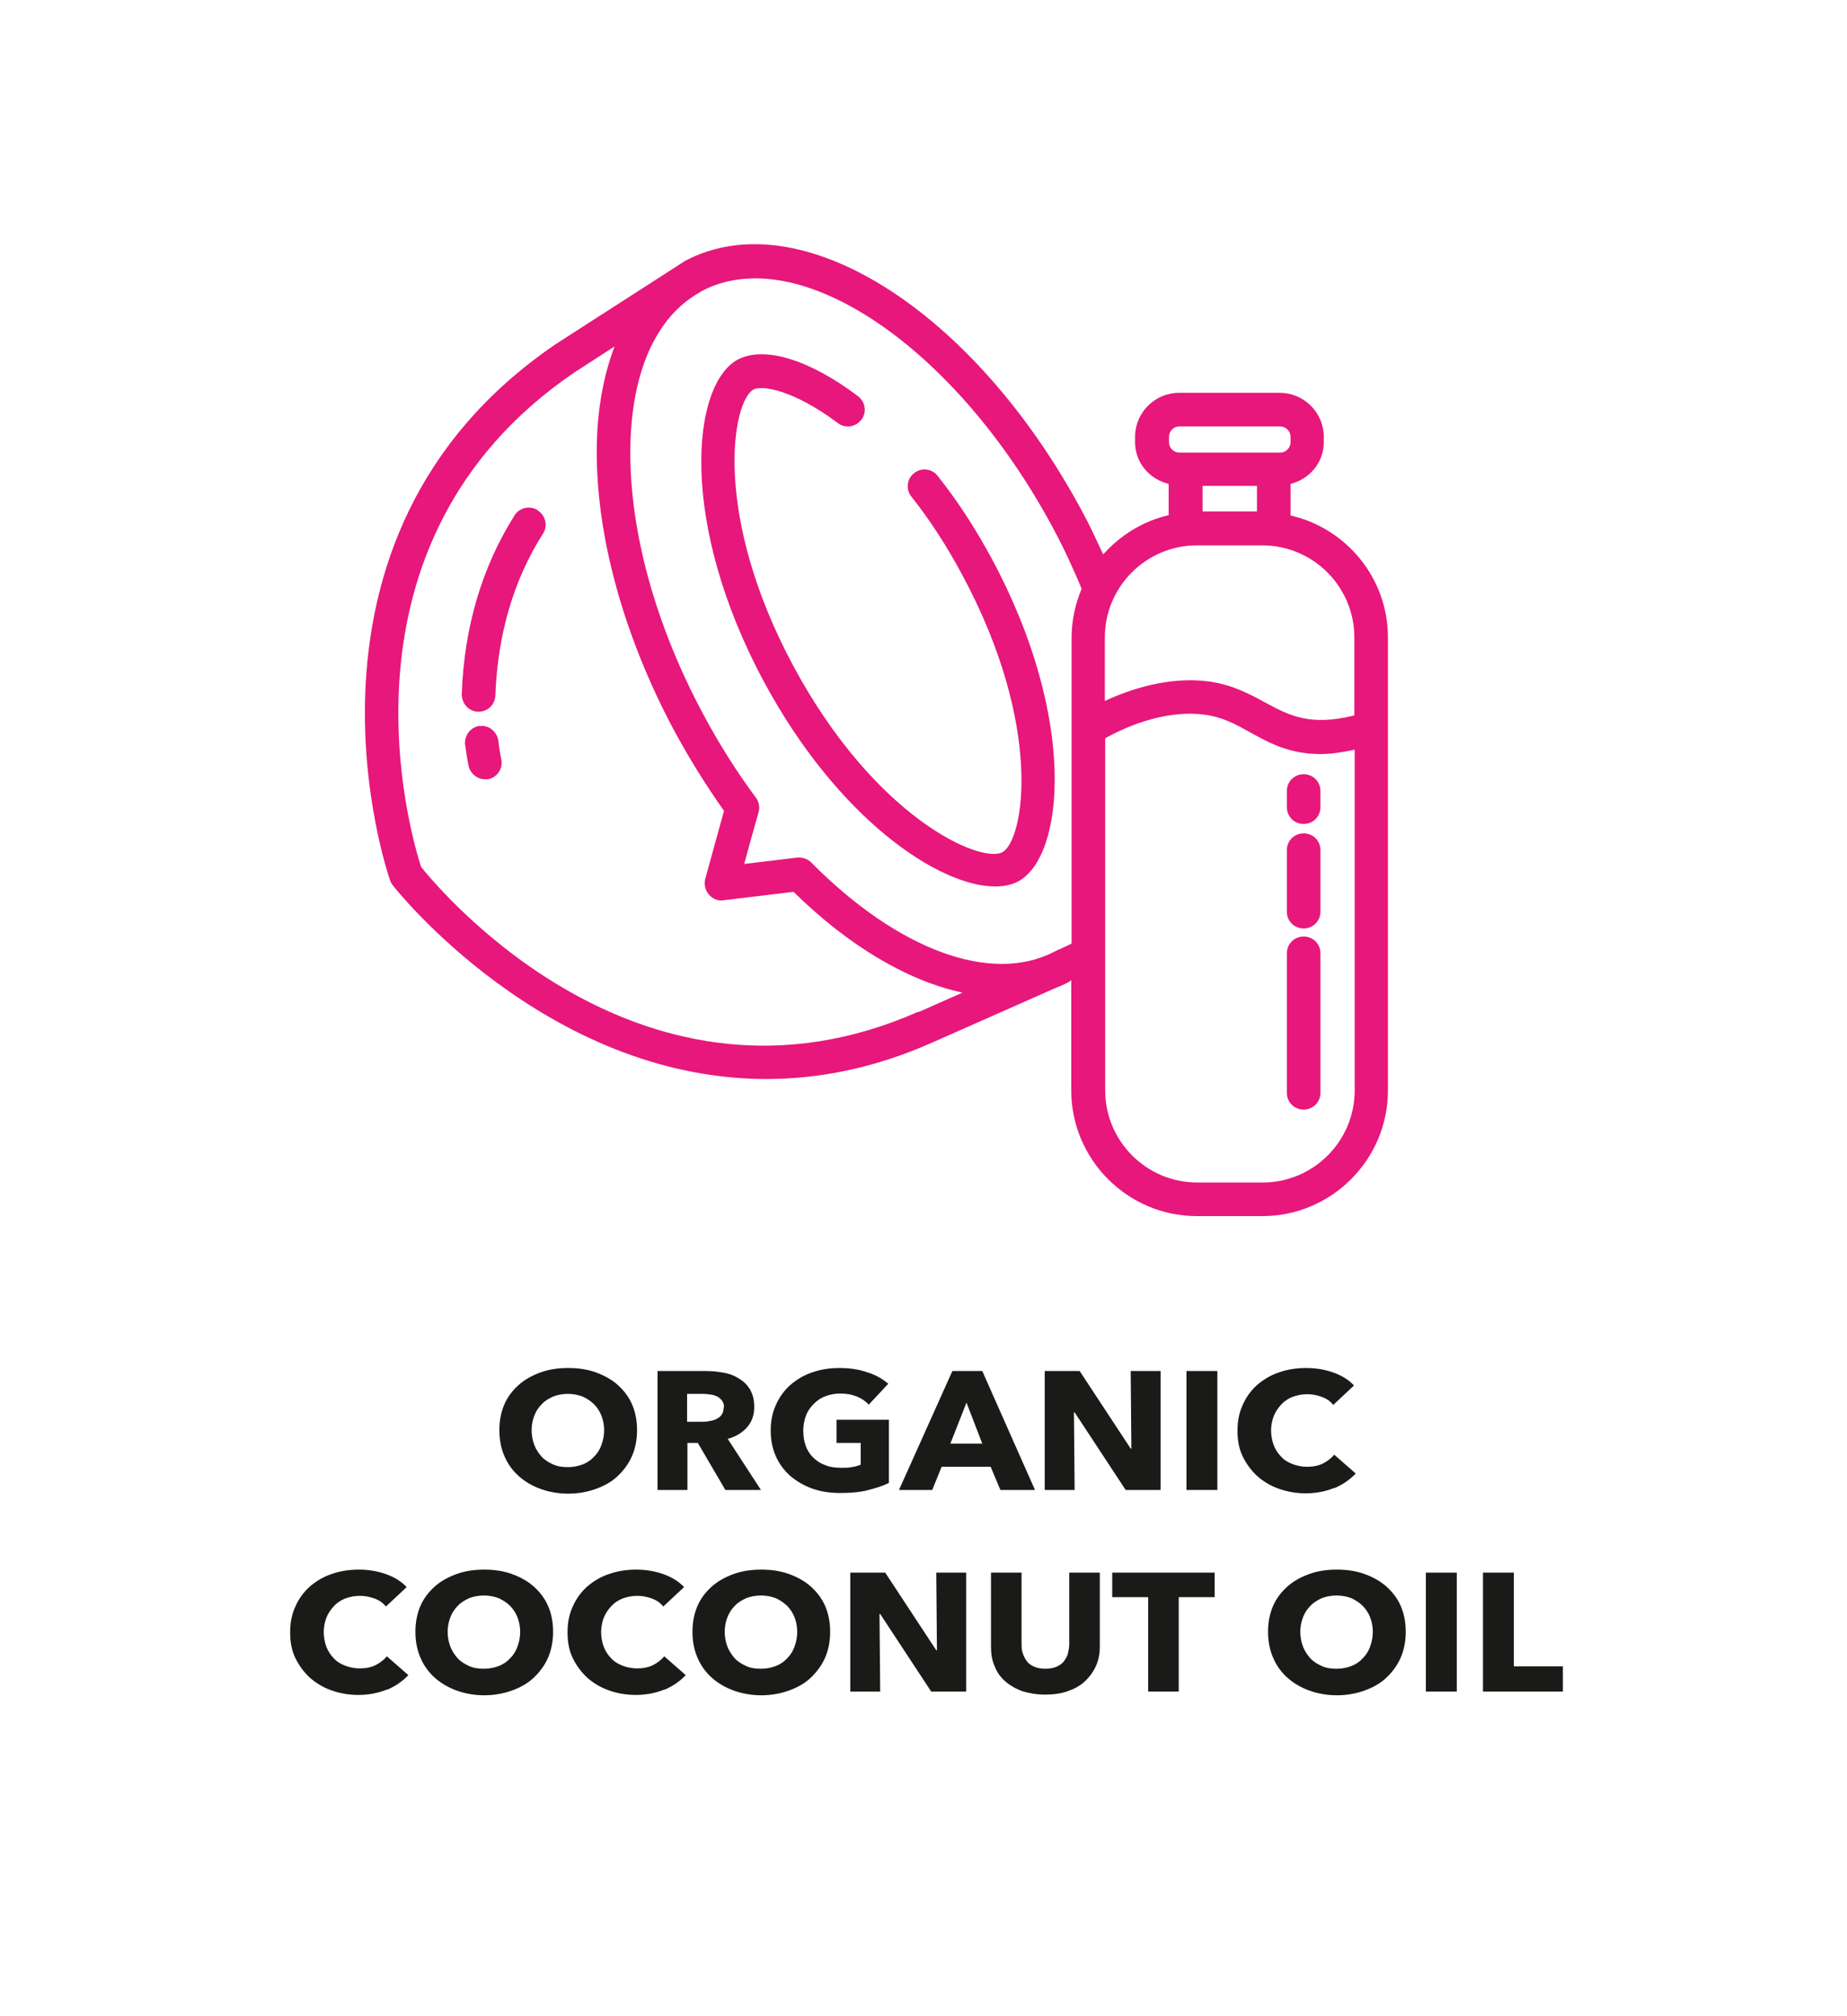 <?xml version="1.0" encoding="UTF-8"?><svg id="Hilfslinien" xmlns="http://www.w3.org/2000/svg" viewBox="0 0 55 60"><defs><style>.cls-1{fill:#e7177c;}.cls-2{fill:#1a1a18;}</style></defs><g><path class="cls-2" d="M18.97,42.56c0,.28-.05,.54-.15,.77-.1,.23-.25,.43-.43,.6-.18,.17-.4,.29-.65,.38s-.53,.14-.82,.14-.57-.05-.82-.14-.47-.22-.65-.38-.33-.36-.43-.6c-.1-.23-.15-.49-.15-.77s.05-.54,.15-.77c.1-.23,.25-.42,.43-.58,.18-.16,.4-.28,.65-.37,.25-.09,.52-.13,.82-.13s.57,.04,.82,.13c.25,.09,.47,.21,.65,.37,.18,.16,.33,.35,.43,.58,.1,.23,.15,.48,.15,.77Zm-.98,0c0-.15-.03-.3-.08-.43s-.13-.25-.22-.34c-.09-.09-.21-.17-.34-.23-.13-.05-.28-.08-.44-.08s-.31,.03-.44,.08c-.13,.06-.25,.13-.34,.23-.1,.1-.17,.21-.22,.34s-.08,.28-.08,.43,.03,.31,.08,.44c.05,.13,.13,.25,.22,.35,.09,.1,.21,.17,.34,.23,.13,.06,.28,.08,.44,.08s.31-.03,.44-.08c.13-.05,.25-.13,.34-.23,.1-.1,.17-.21,.22-.35,.05-.14,.08-.28,.08-.44Z"/><path class="cls-2" d="M21.6,44.34l-.82-1.4h-.31v1.4h-.89v-3.54h1.44c.18,0,.36,.02,.53,.05,.17,.03,.33,.09,.46,.18,.14,.08,.25,.19,.33,.33,.08,.14,.12,.31,.12,.51,0,.24-.07,.44-.21,.6-.14,.16-.33,.28-.58,.35l.99,1.52h-1.07Zm-.04-2.46c0-.08-.02-.15-.06-.2-.04-.05-.09-.09-.14-.12-.06-.03-.13-.05-.2-.06-.07-.01-.14-.02-.21-.02h-.49v.83h.43c.08,0,.15,0,.23-.02,.08-.01,.15-.03,.21-.06s.12-.07,.16-.13,.06-.13,.06-.22Z"/><path class="cls-2" d="M25.83,44.35c-.25,.06-.52,.08-.81,.08s-.58-.04-.83-.13c-.25-.09-.47-.22-.66-.38-.18-.16-.33-.36-.43-.59-.1-.23-.15-.48-.15-.76s.05-.54,.16-.77c.1-.23,.25-.43,.43-.59,.19-.16,.4-.29,.65-.37,.25-.09,.52-.13,.81-.13s.58,.04,.83,.13c.26,.08,.46,.2,.62,.34l-.58,.62c-.09-.1-.21-.18-.35-.24-.15-.06-.31-.09-.5-.09-.16,0-.31,.03-.44,.08-.14,.05-.25,.13-.35,.23-.1,.1-.18,.21-.23,.35-.05,.13-.08,.28-.08,.44s.02,.31,.07,.45c.05,.14,.12,.25,.22,.35,.1,.1,.22,.18,.36,.23,.14,.06,.31,.08,.49,.08,.11,0,.21,0,.3-.02,.1-.01,.18-.04,.27-.07v-.65h-.72v-.69h1.56v1.88c-.18,.09-.4,.16-.65,.22Z"/><path class="cls-2" d="M29.79,44.34l-.29-.69h-1.46l-.28,.69h-.99l1.59-3.54h.89l1.57,3.54h-1.01Zm-1.01-2.6l-.48,1.22h.95l-.47-1.22Z"/><path class="cls-2" d="M33.52,44.34l-1.52-2.31h-.02l.02,2.31h-.89v-3.54h1.04l1.52,2.31h.02l-.02-2.31h.89v3.54h-1.04Z"/><path class="cls-2" d="M35.33,44.34v-3.54h.92v3.54h-.92Z"/><path class="cls-2" d="M39.73,44.28c-.25,.1-.53,.16-.85,.16-.29,0-.56-.05-.81-.14s-.46-.22-.64-.38c-.18-.17-.32-.36-.43-.59s-.15-.48-.15-.76,.05-.54,.16-.77c.1-.23,.25-.43,.43-.59,.19-.16,.4-.29,.65-.37,.25-.09,.52-.13,.81-.13,.27,0,.53,.04,.79,.13s.47,.22,.63,.39l-.62,.58c-.08-.11-.2-.19-.34-.24-.14-.05-.28-.08-.43-.08-.16,0-.31,.03-.44,.08-.13,.05-.25,.13-.34,.23s-.17,.21-.22,.34c-.05,.13-.08,.28-.08,.43s.03,.31,.08,.44c.05,.13,.13,.25,.22,.34,.09,.1,.21,.17,.34,.22s.28,.08,.43,.08c.18,0,.34-.03,.48-.1,.13-.07,.24-.15,.33-.26l.64,.56c-.17,.18-.37,.32-.62,.43Z"/><path class="cls-2" d="M11.52,50.28c-.25,.1-.53,.16-.85,.16-.29,0-.56-.05-.81-.14s-.46-.22-.64-.38c-.18-.17-.32-.36-.43-.59s-.15-.48-.15-.76,.05-.54,.16-.77c.1-.23,.25-.43,.43-.59,.19-.16,.4-.29,.65-.37,.25-.09,.52-.13,.81-.13,.27,0,.53,.04,.79,.13s.47,.22,.63,.39l-.62,.58c-.08-.11-.2-.19-.34-.24-.14-.05-.28-.08-.43-.08-.16,0-.31,.03-.44,.08-.13,.05-.25,.13-.34,.23s-.17,.21-.22,.34c-.05,.13-.08,.28-.08,.43s.03,.31,.08,.44c.05,.13,.13,.25,.22,.34,.09,.1,.21,.17,.34,.22s.28,.08,.43,.08c.18,0,.34-.03,.48-.1,.13-.07,.24-.15,.33-.26l.64,.56c-.17,.18-.37,.32-.62,.43Z"/><path class="cls-2" d="M16.47,48.56c0,.28-.05,.54-.15,.77-.1,.23-.25,.43-.43,.6-.18,.17-.4,.29-.65,.38s-.53,.14-.82,.14-.57-.05-.82-.14-.47-.22-.65-.38-.33-.36-.43-.6c-.1-.23-.15-.49-.15-.77s.05-.54,.15-.77c.1-.23,.25-.42,.43-.58,.18-.16,.4-.28,.65-.37,.25-.09,.52-.13,.82-.13s.57,.04,.82,.13c.25,.09,.47,.21,.65,.37,.18,.16,.33,.35,.43,.58,.1,.23,.15,.48,.15,.77Zm-.98,0c0-.15-.03-.3-.08-.43s-.13-.25-.22-.34c-.09-.09-.21-.17-.34-.23-.13-.05-.28-.08-.44-.08s-.31,.03-.44,.08c-.13,.06-.25,.13-.34,.23-.1,.1-.17,.21-.22,.34s-.08,.28-.08,.43,.03,.31,.08,.44c.05,.13,.13,.25,.22,.35,.09,.1,.21,.17,.34,.23,.13,.06,.28,.08,.44,.08s.31-.03,.44-.08c.13-.05,.25-.13,.34-.23,.1-.1,.17-.21,.22-.35,.05-.14,.08-.28,.08-.44Z"/><path class="cls-2" d="M19.78,50.28c-.25,.1-.53,.16-.85,.16-.29,0-.56-.05-.81-.14s-.46-.22-.64-.38c-.18-.17-.32-.36-.43-.59s-.15-.48-.15-.76,.05-.54,.16-.77c.1-.23,.25-.43,.43-.59,.19-.16,.4-.29,.65-.37,.25-.09,.52-.13,.81-.13,.27,0,.53,.04,.79,.13s.47,.22,.63,.39l-.62,.58c-.08-.11-.2-.19-.34-.24-.14-.05-.28-.08-.43-.08-.16,0-.31,.03-.44,.08-.13,.05-.25,.13-.34,.23s-.17,.21-.22,.34c-.05,.13-.08,.28-.08,.43s.03,.31,.08,.44c.05,.13,.13,.25,.22,.34,.09,.1,.21,.17,.34,.22s.28,.08,.43,.08c.18,0,.34-.03,.48-.1,.13-.07,.24-.15,.33-.26l.64,.56c-.17,.18-.37,.32-.62,.43Z"/><path class="cls-2" d="M24.72,48.56c0,.28-.05,.54-.15,.77-.1,.23-.25,.43-.43,.6-.18,.17-.4,.29-.65,.38s-.53,.14-.82,.14-.57-.05-.82-.14-.47-.22-.65-.38-.33-.36-.43-.6c-.1-.23-.15-.49-.15-.77s.05-.54,.15-.77c.1-.23,.25-.42,.43-.58,.18-.16,.4-.28,.65-.37,.25-.09,.52-.13,.82-.13s.57,.04,.82,.13c.25,.09,.47,.21,.65,.37,.18,.16,.33,.35,.43,.58,.1,.23,.15,.48,.15,.77Zm-.98,0c0-.15-.03-.3-.08-.43s-.13-.25-.22-.34c-.09-.09-.21-.17-.34-.23-.13-.05-.28-.08-.44-.08s-.31,.03-.44,.08c-.13,.06-.25,.13-.34,.23-.1,.1-.17,.21-.22,.34s-.08,.28-.08,.43,.03,.31,.08,.44c.05,.13,.13,.25,.22,.35,.09,.1,.21,.17,.34,.23,.13,.06,.28,.08,.44,.08s.31-.03,.44-.08c.13-.05,.25-.13,.34-.23,.1-.1,.17-.21,.22-.35,.05-.14,.08-.28,.08-.44Z"/><path class="cls-2" d="M27.73,50.34l-1.52-2.31h-.02l.02,2.31h-.89v-3.54h1.04l1.52,2.31h.02l-.02-2.31h.89v3.54h-1.04Z"/><path class="cls-2" d="M32.63,49.59c-.08,.17-.19,.32-.33,.45s-.31,.22-.51,.29c-.2,.07-.42,.1-.67,.1s-.47-.04-.67-.1c-.2-.07-.37-.17-.51-.29-.14-.12-.25-.27-.32-.45-.08-.18-.11-.37-.11-.58v-2.21h.91v2.14c0,.1,.01,.19,.04,.27,.03,.09,.07,.16,.12,.23,.05,.07,.13,.12,.22,.16s.2,.06,.33,.06,.24-.02,.33-.06,.17-.09,.22-.16,.1-.15,.12-.23c.02-.09,.04-.18,.04-.27v-2.14h.91v2.21c0,.21-.04,.41-.12,.58Z"/><path class="cls-2" d="M35.1,47.53v2.81h-.91v-2.81h-1.07v-.73h3.05v.73h-1.07Z"/><path class="cls-2" d="M41.86,48.56c0,.28-.05,.54-.15,.77-.1,.23-.25,.43-.43,.6-.18,.17-.4,.29-.65,.38s-.53,.14-.82,.14-.57-.05-.82-.14-.47-.22-.65-.38-.33-.36-.43-.6c-.1-.23-.15-.49-.15-.77s.05-.54,.15-.77c.1-.23,.25-.42,.43-.58,.18-.16,.4-.28,.65-.37,.25-.09,.52-.13,.82-.13s.57,.04,.82,.13c.25,.09,.47,.21,.65,.37,.18,.16,.33,.35,.43,.58,.1,.23,.15,.48,.15,.77Zm-.98,0c0-.15-.03-.3-.08-.43s-.13-.25-.22-.34c-.09-.09-.21-.17-.34-.23-.13-.05-.28-.08-.44-.08s-.31,.03-.44,.08c-.13,.06-.25,.13-.34,.23-.1,.1-.17,.21-.22,.34s-.08,.28-.08,.43,.03,.31,.08,.44c.05,.13,.13,.25,.22,.35,.09,.1,.21,.17,.34,.23,.13,.06,.28,.08,.44,.08s.31-.03,.44-.08c.13-.05,.25-.13,.34-.23,.1-.1,.17-.21,.22-.35,.05-.14,.08-.28,.08-.44Z"/><path class="cls-2" d="M42.46,50.34v-3.54h.92v3.54h-.92Z"/><path class="cls-2" d="M44.16,50.34v-3.54h.92v2.79h1.46v.75h-2.38Z"/></g><g><path class="cls-1" d="M27.92,14.16c-.17-.22-.49-.25-.7-.08-.22,.17-.25,.49-.08,.7,.55,.69,1.06,1.48,1.52,2.34,2.43,4.52,1.83,7.89,1.19,8.24-.65,.35-3.79-1.02-6.22-5.53-2.43-4.52-1.83-7.89-1.19-8.24,.22-.12,1.13-.03,2.51,1,.22,.17,.53,.12,.7-.1,.17-.22,.12-.53-.1-.7-1.46-1.1-2.8-1.5-3.58-1.09-1.38,.75-1.77,4.85,.78,9.59,2.2,4.08,5.21,6.09,6.88,6.09,.27,0,.5-.05,.69-.15,1.38-.74,1.77-4.85-.78-9.59-.49-.91-1.03-1.74-1.62-2.48Z"/><path class="cls-1" d="M16.01,15.18c-.23-.14-.54-.08-.69,.16-.97,1.54-1.5,3.33-1.57,5.32,0,.28,.21,.51,.48,.52h.02c.27,0,.49-.21,.5-.48,.07-1.82,.54-3.44,1.42-4.82,.15-.23,.08-.54-.16-.69Z"/><path class="cls-1" d="M14.28,21.6c-.27,.04-.46,.29-.43,.56,.03,.21,.06,.42,.1,.62,.05,.24,.26,.41,.49,.41,.03,0,.06,0,.09,0,.27-.05,.45-.31,.4-.58-.04-.19-.07-.38-.09-.57-.04-.27-.3-.48-.56-.43Z"/><path class="cls-1" d="M38.43,15.33v-.93c.56-.14,.99-.63,.99-1.24v-.16c0-.72-.59-1.31-1.31-1.31h-3c-.72,0-1.31,.59-1.31,1.31v.16c0,.61,.43,1.1,1,1.24v.93c-.77,.18-1.44,.6-1.95,1.17-.2-.43-.4-.87-.63-1.29-3.23-6-8.42-9.26-11.83-7.44,0,0-.02,.01-.03,.02h0l-3.81,2.45c-8.48,5.77-4.97,15.87-4.93,15.97,.02,.05,.04,.09,.08,.14,.05,.07,4.54,5.76,11.12,5.76,1.54,0,3.19-.31,4.93-1.08l3.64-1.61c.15-.06,.3-.12,.44-.2h.02s.02,.02,0-.02l.05-.03v3.28c0,2.06,1.68,3.74,3.74,3.74h1.95c2.06,0,3.74-1.68,3.74-3.74v-13.48c0-1.77-1.24-3.25-2.9-3.63Zm-1-.87v.76h-1.62v-.76h1.62Zm-2.62-1.46c0-.17,.14-.31,.31-.31h3c.17,0,.31,.14,.31,.31v.16c0,.17-.14,.31-.31,.31h-3c-.17,0-.31-.14-.31-.31v-.16Zm.83,3.23h1.95c1.51,0,2.74,1.23,2.74,2.74v2.32c-1.32,.33-1.94,0-2.63-.37-.46-.25-.98-.54-1.7-.64-1.2-.16-2.37,.24-3.1,.58v-1.89c0-1.51,1.23-2.74,2.74-2.74Zm-8.3,13.88c-8.14,3.59-14.15-3.5-14.8-4.31-.29-.89-2.91-9.64,4.57-14.72l1.19-.77c-.33,.87-.52,1.89-.53,3.05-.02,2.59,.8,5.57,2.31,8.39,.45,.83,.94,1.62,1.48,2.38-.34,1.22-.56,2.03-.56,2.03-.04,.16,0,.33,.11,.46,.11,.13,.27,.2,.44,.17l2.08-.25c1.66,1.63,3.41,2.65,5.03,3l-1.31,.58Zm4.17-1.85h0s-.02,0-.03,.02l-.12,.06c-1.87,.94-4.62-.07-7.2-2.67-.09-.09-.22-.15-.35-.15-.02,0-.04,0-.06,0l-1.59,.19c.11-.39,.25-.92,.43-1.54,.04-.15,.01-.31-.08-.43-.57-.77-1.09-1.59-1.55-2.45-1.44-2.67-2.21-5.48-2.19-7.9,.02-2.29,.75-3.94,2.05-4.68l.06-.04c2.86-1.53,7.56,1.62,10.47,7.03,.35,.65,.62,1.25,.86,1.82-.19,.45-.3,.94-.3,1.46v9.1l-.4,.19Zm6.09,6.93h-1.95c-1.51,0-2.74-1.23-2.74-2.74v-10.48c.48-.27,1.72-.87,2.97-.7,.53,.07,.93,.29,1.34,.52,.56,.31,1.16,.65,2.11,.65,.29,0,.64-.05,1.01-.13v10.14c0,1.51-1.23,2.74-2.74,2.74Z"/><path class="cls-1" d="M38.82,23.04c-.28,0-.5,.22-.5,.5v.48c0,.28,.22,.5,.5,.5s.5-.22,.5-.5v-.48c0-.28-.22-.5-.5-.5Z"/><path class="cls-1" d="M38.82,24.8c-.28,0-.5,.22-.5,.5v1.83c0,.28,.22,.5,.5,.5s.5-.22,.5-.5v-1.83c0-.28-.22-.5-.5-.5Z"/><path class="cls-1" d="M38.82,27.87c-.28,0-.5,.22-.5,.5v4.15c0,.28,.22,.5,.5,.5s.5-.22,.5-.5v-4.15c0-.28-.22-.5-.5-.5Z"/></g></svg>